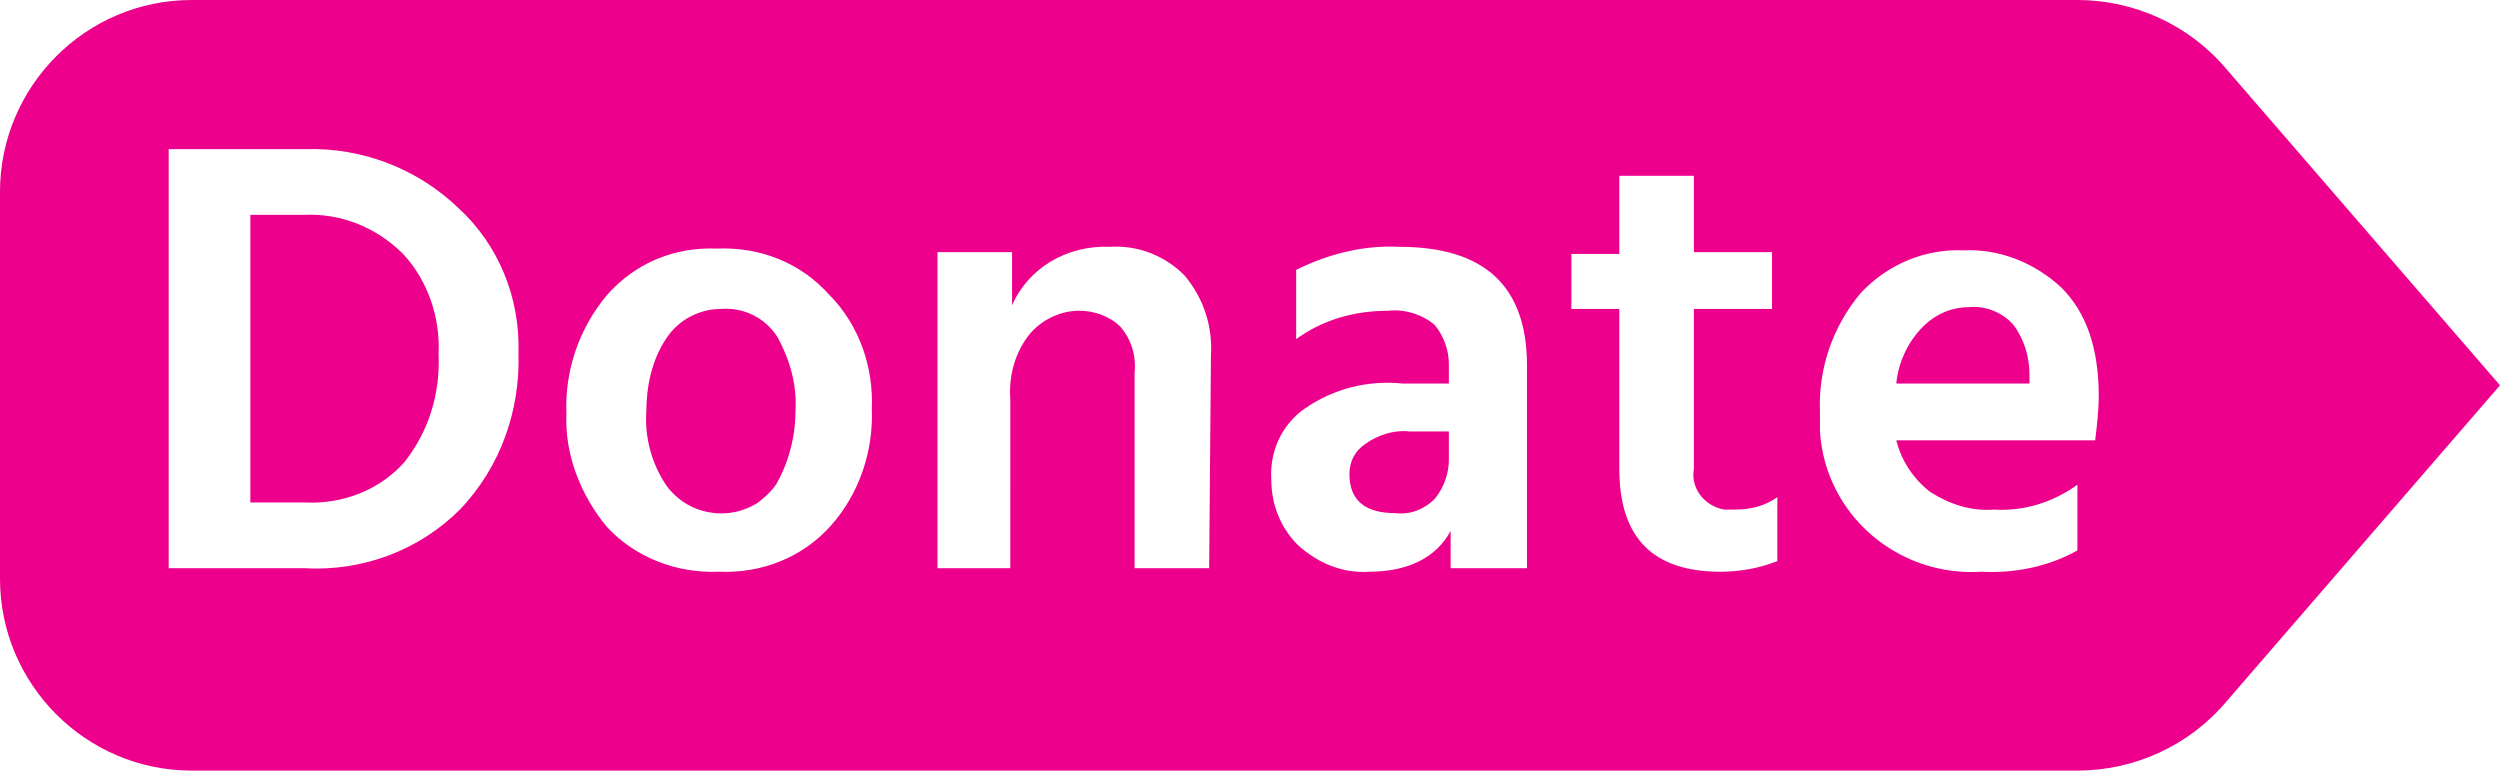 <?xml version="1.0" encoding="utf-8"?>
<!-- Generator: Adobe Illustrator 22.0.1, SVG Export Plug-In . SVG Version: 6.00 Build 0)  -->
<svg version="1.1" id="Layer_1" xmlns="http://www.w3.org/2000/svg" xmlns:xlink="http://www.w3.org/1999/xlink" x="0px" y="0px"
	 viewBox="0 0 140.8 43.4" style="enable-background:new 0 0 140.8 43.4;" xml:space="preserve">
<style type="text/css">
	.st0{clip-path:url(#SVGID_2_);}
	.st1{fill:#EC008C;}
</style>
<title>donate pink</title>
<g id="Layer_2_1_">
	<g>
		<defs>
			<rect id="SVGID_1_" y="0" width="140.8" height="43.4"/>
		</defs>
		<clipPath id="SVGID_2_">
			<use xlink:href="#SVGID_1_"  style="overflow:visible;"/>
		</clipPath>
		<g class="st0">
			<path class="st1" d="M22.8,26c1.4-1.8,2-3.9,1.9-6.1c0.1-2-0.6-4.1-2-5.6c-1.5-1.5-3.5-2.3-5.6-2.2h-3v16.2h3.1
				C19.3,28.4,21.4,27.6,22.8,26 M43.7,27.3c0.7-1.2,1.1-2.7,1.1-4.1c0.1-1.5-0.3-2.9-1-4.2c-0.7-1.1-1.9-1.7-3.2-1.6
				c-1.2,0-2.4,0.6-3.1,1.7c-0.8,1.2-1.1,2.7-1.1,4.1c-0.1,1.4,0.3,2.9,1.1,4.1c1.2,1.7,3.5,2.1,5.2,1C43.1,28,43.5,27.6,43.7,27.3
				 M80.8,28.1c0.5-0.6,0.8-1.4,0.8-2.2v-1.6h-2.2c-0.9-0.1-1.8,0.2-2.5,0.7c-0.6,0.4-0.9,1-0.9,1.7c0,1.5,0.9,2.2,2.6,2.2
				C79.4,29,80.2,28.7,80.8,28.1 M106.8,21.6h7.5v-0.5c0-1-0.3-2-0.9-2.8c-0.6-0.7-1.6-1.1-2.5-1c-1,0-1.9,0.4-2.6,1.1
				C107.4,19.3,106.9,20.5,106.8,21.6 M118.2,22.3c0,0.8-0.1,1.7-0.2,2.5h-11.2c0.3,1.2,1,2.2,1.9,2.9c1.1,0.7,2.3,1.1,3.6,1
				c1.7,0.1,3.3-0.4,4.7-1.4V31c-1.6,0.9-3.5,1.3-5.4,1.2c-4.7,0.3-8.8-3.2-9.1-7.9c0-0.4,0-0.7,0-1.1c-0.1-2.4,0.7-4.8,2.3-6.7
				c1.5-1.6,3.6-2.5,5.8-2.4c2-0.1,4,0.7,5.5,2.1C117.5,17.6,118.2,19.6,118.2,22.3 M100.1,31.6c-1,0.4-2.1,0.6-3.2,0.6
				c-3.8,0-5.7-1.9-5.7-5.8v-9h-2.7v-3.1h2.7V9.9h4.2v4.3h4.4v3.2h-4.4v9c-0.2,1.1,0.6,2.1,1.7,2.3c0.2,0,0.4,0,0.6,0
				c0.9,0,1.7-0.2,2.4-0.7L100.1,31.6z M85.9,32h-4.2v-2.1c-0.8,1.5-2.4,2.3-4.6,2.3c-1.5,0.1-2.9-0.5-4-1.5c-1-1-1.5-2.3-1.5-3.7
				c-0.1-1.6,0.6-3.1,1.9-4c1.6-1.1,3.5-1.6,5.5-1.4h2.6v-1.1c0-0.8-0.3-1.6-0.8-2.2c-0.7-0.6-1.7-0.9-2.6-0.8
				c-1.9,0-3.7,0.5-5.2,1.6v-3.9c1.8-0.9,3.8-1.4,5.8-1.3c4.8,0,7.2,2.2,7.2,6.7V32z M68.1,32h-4.2V21c0.1-1-0.2-1.9-0.8-2.6
				c-0.6-0.6-1.5-0.9-2.3-0.9c-1.1,0-2.1,0.5-2.8,1.3c-0.8,1-1.2,2.3-1.1,3.7V32h-4.1V14.2H57v3c0.9-2.1,3.1-3.4,5.5-3.3
				c1.6-0.1,3.1,0.5,4.2,1.6c1.1,1.3,1.6,2.9,1.5,4.5L68.1,32z M49.1,23c0.1,2.4-0.7,4.8-2.3,6.6c-1.6,1.8-3.9,2.7-6.3,2.6
				c-2.4,0.1-4.7-0.8-6.3-2.5c-1.5-1.8-2.4-4.1-2.3-6.4c-0.1-2.4,0.7-4.8,2.3-6.7c1.6-1.8,3.8-2.7,6.2-2.6c2.4-0.1,4.7,0.8,6.3,2.6
				C48.4,18.3,49.2,20.7,49.1,23 M29.2,19.9c0.1,3.2-1,6.4-3.3,8.8c-2.3,2.3-5.5,3.5-8.8,3.3H9.5V8.4h7.7c3.2-0.1,6.3,1.1,8.6,3.3
				C28.1,13.8,29.3,16.8,29.2,19.9 M140.8,21.7L125.4,3.9C123.3,1.4,120.2,0,117,0H10.8C4.8,0,0,4.9,0,10.8c0,0,0,0,0,0v10.9l0,0
				v10.9c0,5.9,4.8,10.8,10.8,10.8H117c3.2,0,6.3-1.4,8.4-3.9L140.8,21.7z"/>
		</g>
	</g>
</g>
</svg>
